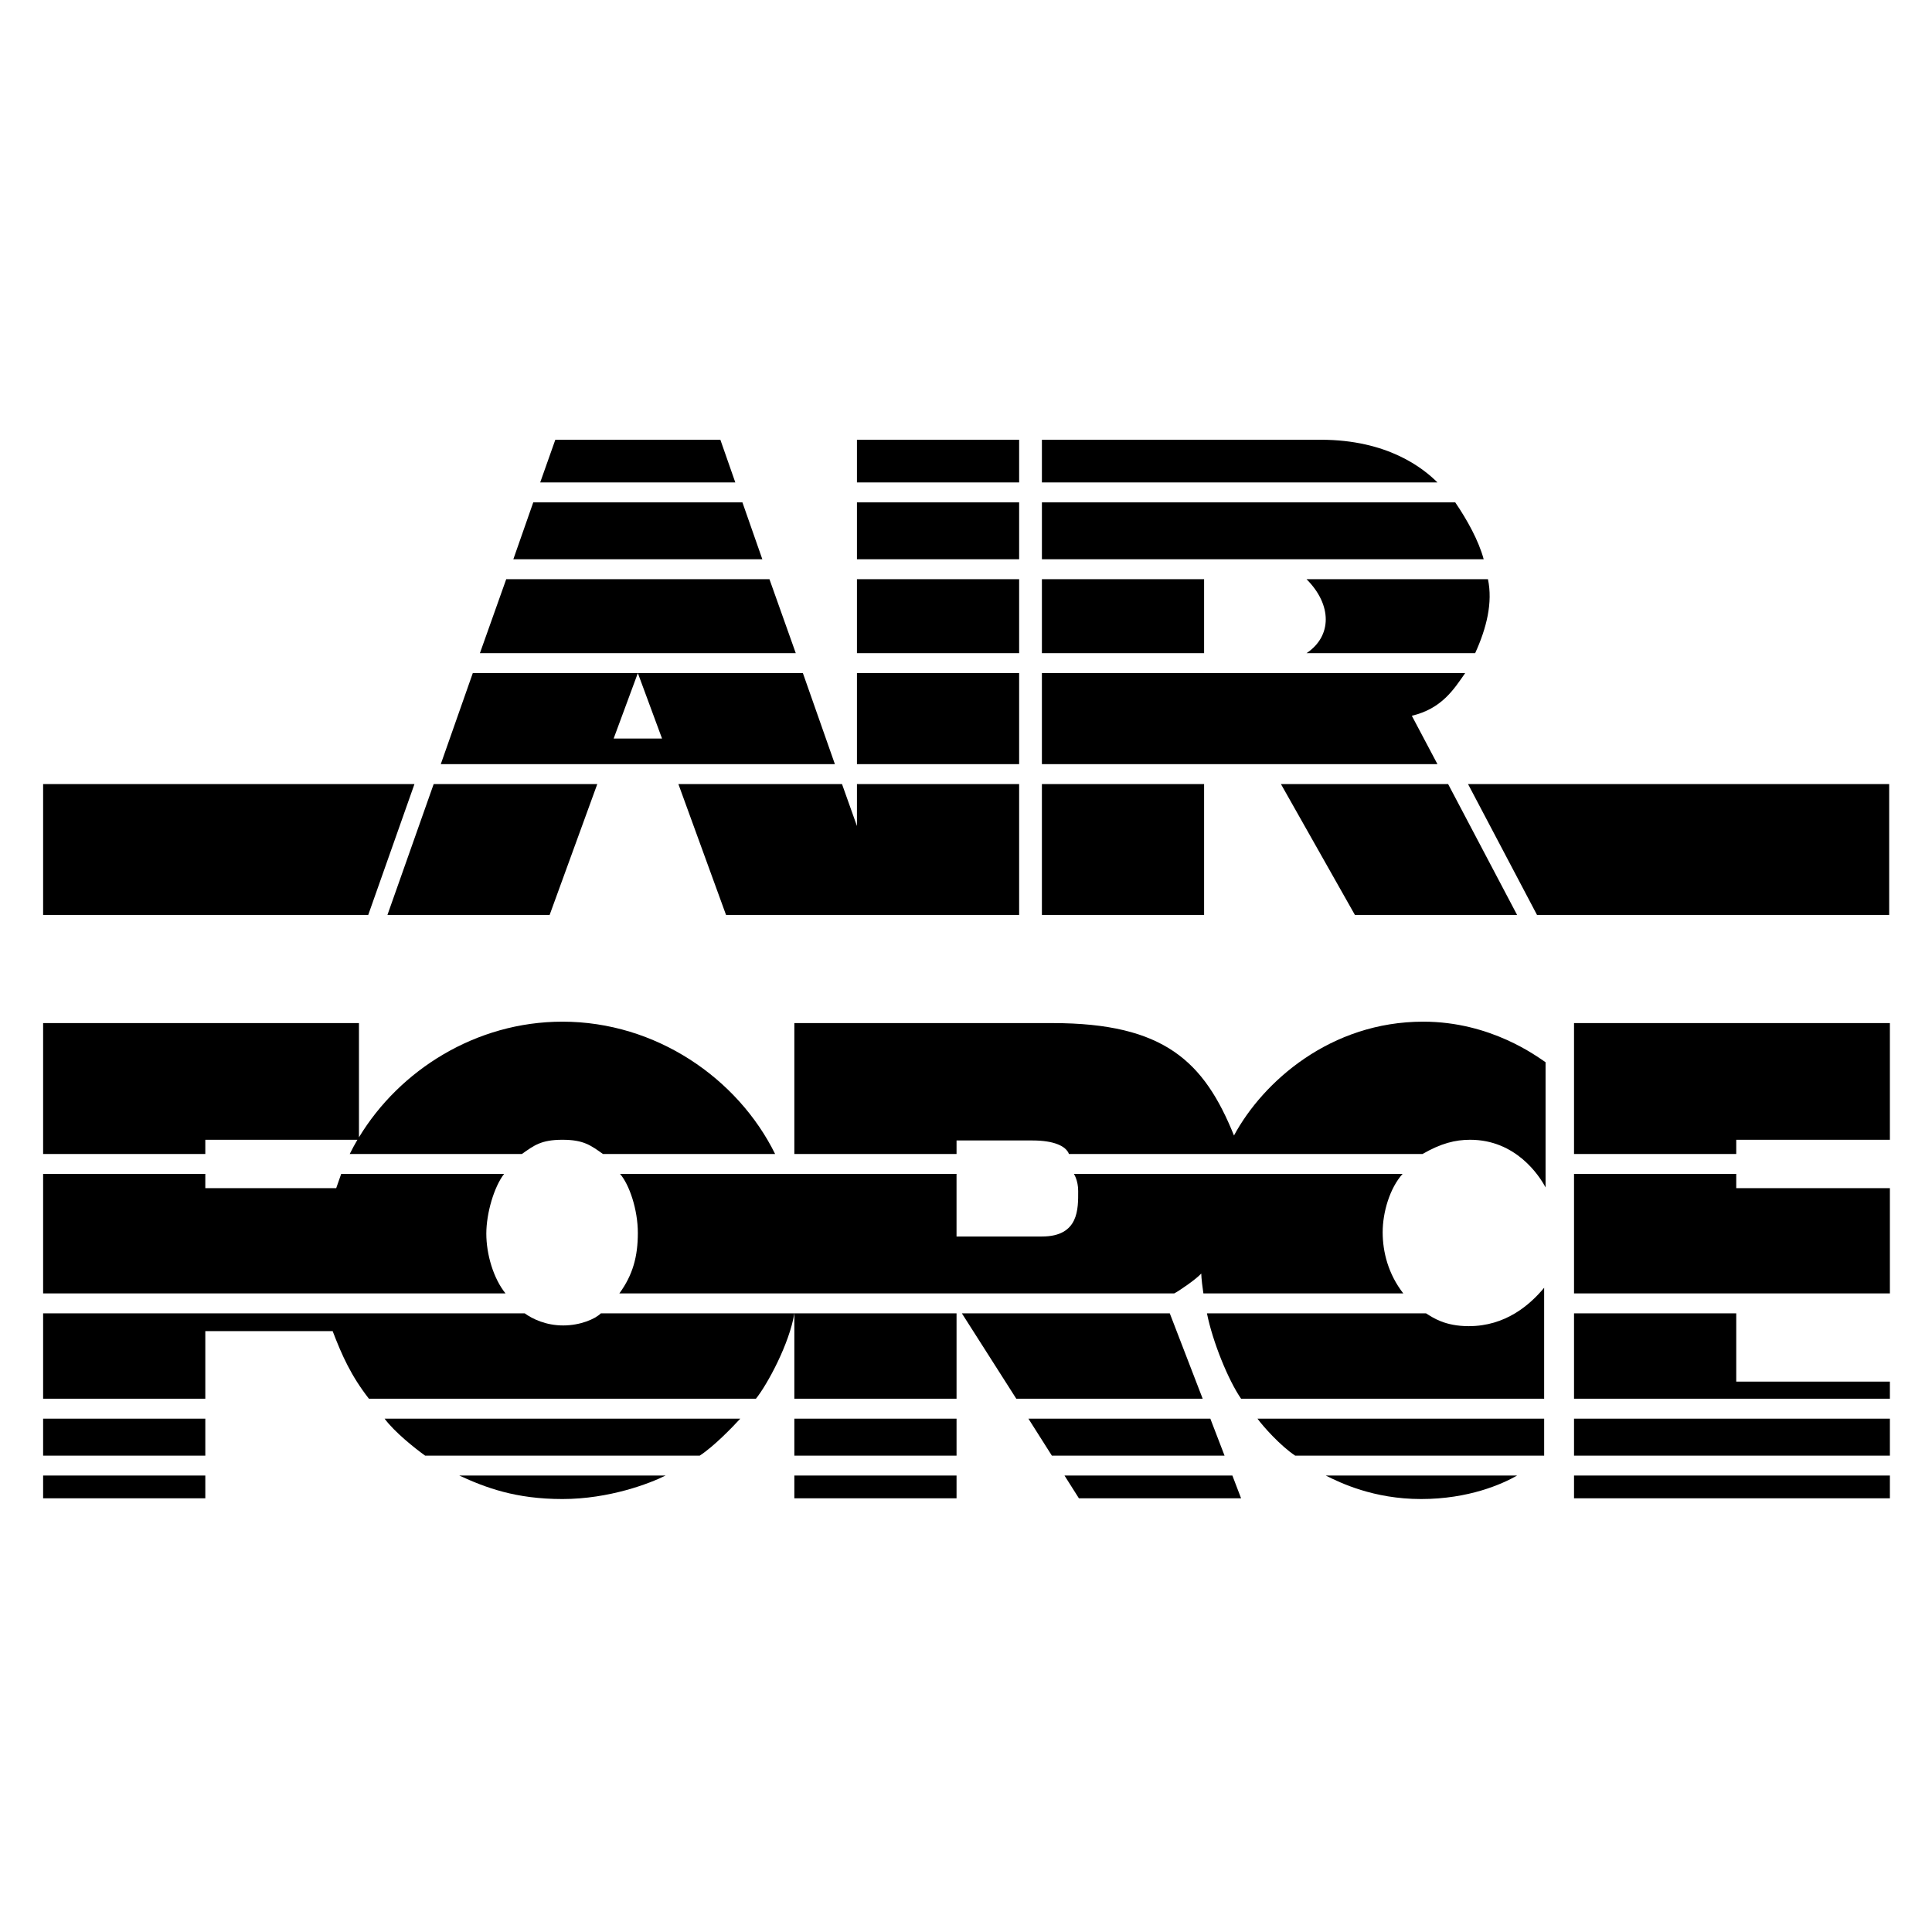 <!--?xml version="1.0" standalone="no"?--><svg xmlns="http://www.w3.org/2000/svg" viewBox="0 0 192.756 192.756"><title>Air Force - SVG vector logo - www.oklogos.com</title><g fill-rule="evenodd" clip-rule="evenodd"><path fill="#fff" d="M0 0h192.756v192.756H0V0z"/><path d="M80.104 67.154H63.638l2.413 6.53h-4.827l2.414-6.53H47.171l-3.194 9.085h39.32l-3.193-9.085zM130.354 65.167h16.822c1.135-2.484 1.773-5.039 1.277-7.381h-18.1c2.557 2.554 2.557 5.677.001 7.381zM140.859 71.413c2.98-.71 4.188-2.626 5.322-4.259h-42.23v9.085h39.463l-2.555-4.826zM127.799 78.226l7.383 13.06h16.181l-6.884-13.06h-16.68zM146.465 78.226l6.885 13.06h35.134v-13.06h-42.019zM103.951 91.286h16.182v-13.06h-16.182v13.06zM120.133 57.785h-16.182v7.382h16.182v-7.382zM145.188 50.12h-41.236v5.678h44.076c-.497-1.846-1.633-3.904-2.84-5.678zM131.773 43.874h-27.822v4.259h39.463c-1.42-1.421-4.969-4.259-11.641-4.259zM85.498 48.132h16.182v-4.258H85.498v4.258zM85.498 55.797h16.182V50.12H85.498v5.677zM85.498 65.167h16.182v-7.382H85.498v7.382zM85.498 76.239h16.182v-9.085H85.498v9.085zM85.498 82.414l-1.491-4.188H67.683l4.755 13.06h29.242v-13.06H85.498v4.188zM38.654 91.286h16.182l4.756-13.06H43.268l-4.614 13.06zM4.302 78.226v13.06h32.436l4.613-13.06H4.302zM76.768 57.785H50.506l-2.625 7.382h31.513l-2.626-7.382zM74.071 50.12H53.204l-1.988 5.677h24.842l-1.987-5.677zM71.871 43.874H55.404l-1.508 4.258h19.465l-1.49-4.258zM20.484 113.715H35.66c-.273.465-.529.938-.768 1.42h17.176c1.207-.852 1.917-1.42 4.046-1.42s2.839.568 4.045 1.42h17.176c-3.729-7.549-11.886-13.203-21.222-13.203-8.634 0-16.251 4.842-20.299 11.537v-11.395H4.302v13.061h16.182v-1.42zM48.52 123.084c0-2.059.781-4.686 1.774-5.963H34.041l-.497 1.42h-13.06v-1.42H4.302v11.924h46.134c-1.207-1.49-1.916-3.902-1.916-5.961zM56.185 132.24c-1.703 0-3.052-.639-3.833-1.207H4.302v8.518h16.182v-6.744h12.705c.923 2.414 1.845 4.473 3.62 6.744H75.42c1.136-1.42 3.336-5.467 3.833-8.518H59.947c-.569.569-2.058 1.207-3.762 1.207zM4.302 145.229h16.182v-3.692H4.302v3.692zM4.302 149.486h16.182v-2.271H4.302v2.271zM56.114 149.559c4.684 0 8.73-1.562 10.292-2.344H45.823c2.626 1.207 5.607 2.344 10.291 2.344zM42.416 145.229h27.396c1.42-.924 3.266-2.84 4.046-3.691H38.37c.994 1.347 3.052 2.98 4.046 3.691zM61.863 117.121c.923 1.064 1.775 3.549 1.775 5.891 0 2.344-.497 4.188-1.845 6.033h55.36c.426-.213 2.201-1.418 2.697-1.986 0 .426.143 1.561.213 1.986h19.945c-1.492-1.916-2.059-4.115-2.059-6.104s.709-4.4 1.986-5.82h-32.791s.426.639.426 1.703c0 1.752.096 4.543-3.619 4.543h-8.517v-6.246H61.863z"/><path d="M123.115 113.289c-2.982-7.381-6.957-11.215-18.1-11.215H79.252v13.061h16.183v-1.35h7.595c2.129 0 3.336.568 3.619 1.35h35.275c1.846-1.064 3.264-1.42 4.754-1.42 4.543 0 6.885 3.549 7.523 4.756v-12.492c-.852-.568-5.441-4.047-12.207-4.047-9.226 0-15.969 5.963-18.879 11.357zM79.252 139.551h16.183v-8.518H79.252v8.518zM79.252 145.229h16.183v-3.692H79.252v3.692zM79.252 149.486h16.183v-2.271H79.252v2.271zM116.709 131.033H95.967l5.429 8.518h18.596l-3.283-8.518zM120.754 141.537h-18.15l2.341 3.692h17.229l-1.42-3.692zM106.205 147.215l1.438 2.271h16.181l-.869-2.271h-16.75zM146.537 132.311c-2.385 0-3.578-.852-4.26-1.277h-21.859c.568 2.838 2.129 6.672 3.406 8.518h30.236V128.48c-1.419 1.702-3.833 3.831-7.523 3.831zM129.219 145.229h24.842v-3.691h-28.604c.568.78 2.272 2.696 3.762 3.691zM141.781 149.559c4.756 0 8.092-1.492 9.582-2.344h-19.092c1.418.711 4.754 2.344 9.51 2.344zM157.041 149.486h31.514v-2.271h-31.514v2.271zM157.041 145.229h31.514v-3.692h-31.514v3.692zM173.225 131.033h-16.184v8.518h31.514v-1.705h-15.33v-6.813zM173.225 117.121h-16.184v11.924h31.514v-10.504h-15.33v-1.42zM157.041 102.074v13.061h16.184v-1.42h15.33v-11.641h-31.514z"/></g></svg>